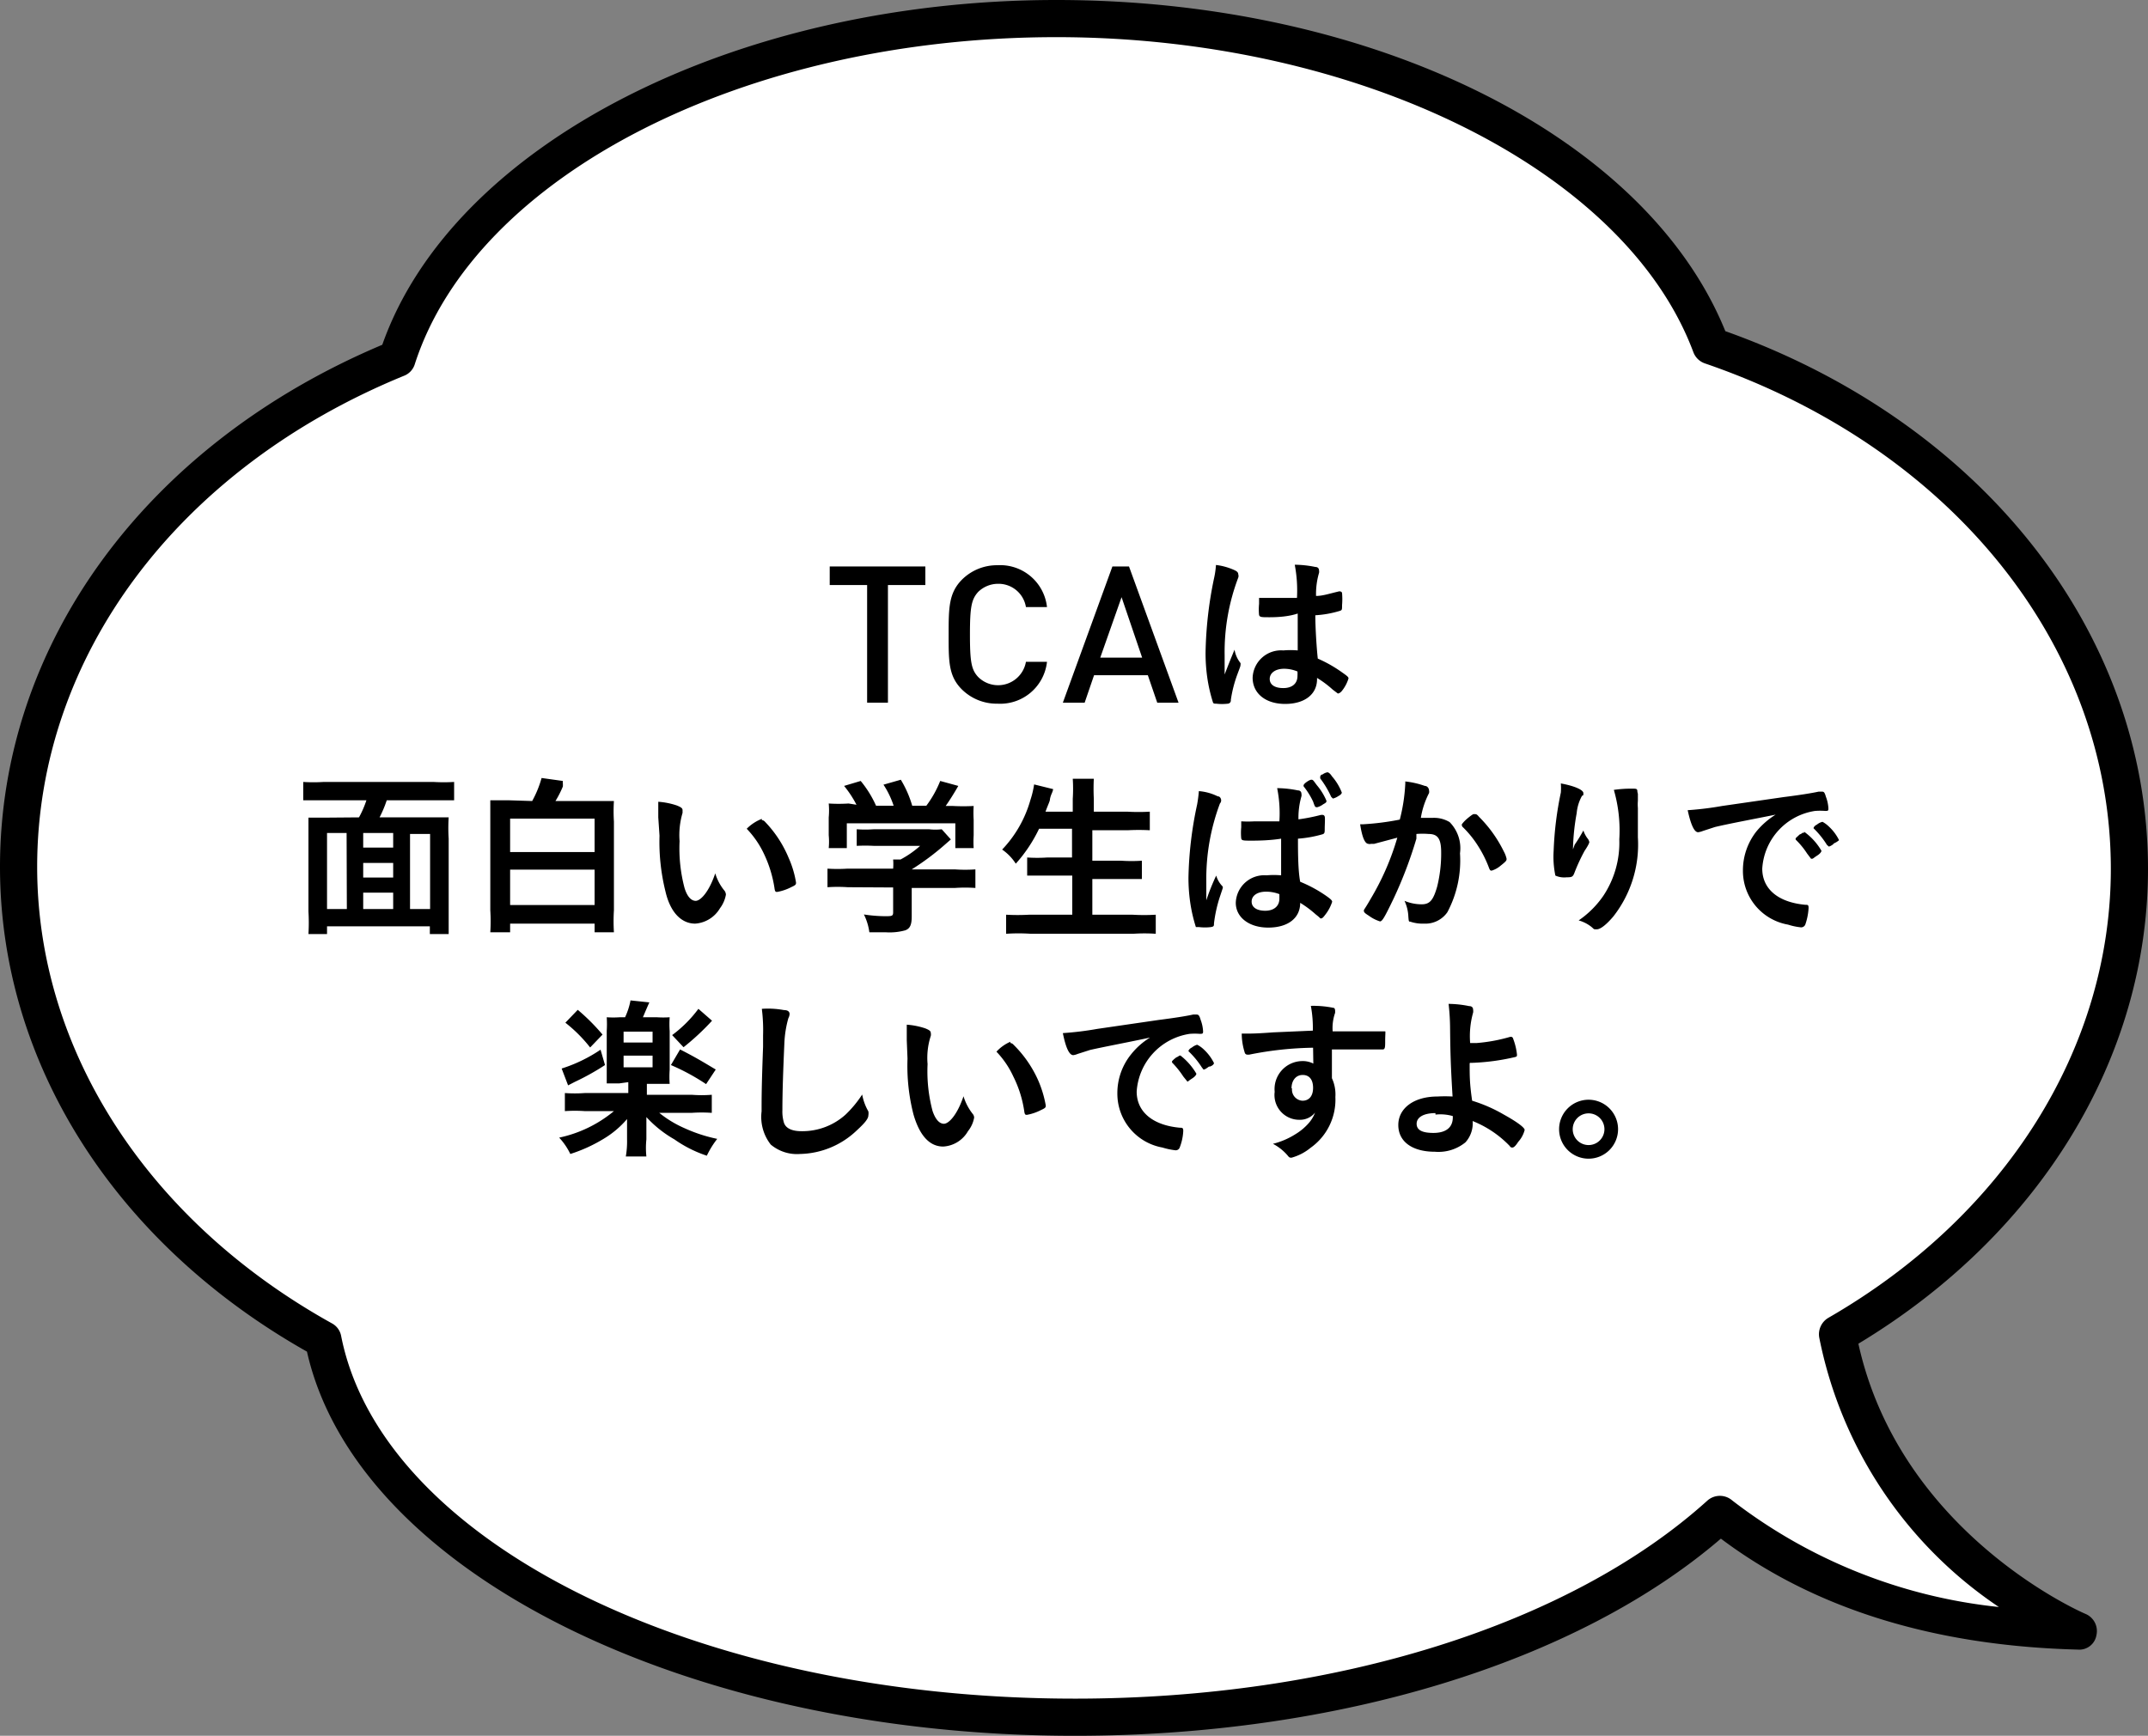 <svg id="レイヤー_1" data-name="レイヤー 1" xmlns="http://www.w3.org/2000/svg" viewBox="0 0 86.7 70.08"><rect x="0" y="0" width="86.7" height="70.08" fill="#808080" stroke="none"/><defs><style>.cls-1{fill:#fff;}</style></defs><path class="cls-1" d="M74.17,53.88C81.28,49.77,86,42.88,86,35.08,86,25.53,79,17.36,69.06,14,66.23,6.39,55.48.75,42.64.75,29.5.75,18.54,6.65,16,14.48,7,18.18.75,26,.75,35,.75,43,5.64,50,13,54.08c1.7,8.58,14.64,15.25,30.36,15.25,11,0,20.66-3.27,26-8.19,3,2.43,7.59,4.53,14.46,4.71C83.89,65.85,75.74,62.46,74.17,53.88Z"/><path d="M43.39,70.08c-15.73,0-29-6.64-31-15.51C4.62,50.18,0,42.89,0,35c0-9,5.9-17.06,15.43-21.08C18.28,5.83,29.64,0,42.64,0c12.78,0,23.8,5.48,27,13.37C80,17.06,86.7,25.55,86.7,35.08c0,7.62-4.36,14.75-11.69,19.17,1.7,7.69,9.09,10.88,9.17,10.91a.75.75,0,0,1,.44.85.7.7,0,0,1-.75.59c-5.82-.15-10.66-1.66-14.41-4.48C63.65,67.11,54,70.08,43.39,70.08ZM42.64,1.5c-12.55,0-23.44,5.56-25.9,13.21a.73.73,0,0,1-.43.46C7.18,18.91,1.5,26.51,1.5,35,1.5,42.43,6,49.32,13.4,53.43a.73.73,0,0,1,.37.51c1.65,8.35,14.39,14.64,29.62,14.64,10.51,0,20-3,25.53-8a.76.76,0,0,1,1,0,21.21,21.21,0,0,0,10.76,4.3A17.1,17.1,0,0,1,73.43,54a.77.77,0,0,1,.36-.79C80.93,49.1,85.2,42.32,85.2,35.08c0-9-6.44-17-16.39-20.41a.76.76,0,0,1-.46-.45C65.6,6.85,54.79,1.5,42.64,1.5Z"/><path d="M35.84,23.62v4.75H35V23.62H33.49v-.75h3.86v.75Z"/><path d="M40.26,28.41a2,2,0,0,1-1.44-.58c-.54-.54-.53-1.15-.53-2.21s0-1.67.53-2.21a2,2,0,0,1,1.44-.59,1.9,1.9,0,0,1,2,1.69h-.85a1.12,1.12,0,0,0-1.12-.94,1.15,1.15,0,0,0-.81.33c-.27.3-.33.61-.33,1.72s.06,1.42.33,1.71a1.14,1.14,0,0,0,1.93-.61h.85A1.9,1.9,0,0,1,40.26,28.41Z"/><path d="M46.71,28.37l-.38-1.11H44.16l-.38,1.11H42.9l2-5.5h.67l2,5.5Zm-1.44-4.26-.86,2.44H46.1Z"/><path d="M50.07,26.77a.13.13,0,0,1,0,.07c0,.05,0,.05-.12.37a5.06,5.06,0,0,0-.27,1.05.13.13,0,0,1-.12.15,2,2,0,0,1-.47,0c-.07,0-.11,0-.13-.05a6.25,6.25,0,0,1-.23-1,7,7,0,0,1-.07-1,15.81,15.81,0,0,1,.34-3,3.47,3.47,0,0,0,.08-.55,2.5,2.5,0,0,1,.75.21c.11.05.15.1.15.17a.2.2,0,0,1,0,.13,8.45,8.45,0,0,0-.55,3.13c0,.17,0,.44,0,.78.17-.44.25-.64.4-1A1.17,1.17,0,0,0,50.07,26.77Zm1.18-1.85c-.33,0-.4,0-.43-.09a2.31,2.31,0,0,1,0-.45c0-.06,0-.11,0-.24l.53,0c.38,0,.62,0,1,0a5.54,5.54,0,0,0-.09-1.34,4.28,4.28,0,0,1,.83.09c.11,0,.15.07.15.14a.26.26,0,0,1,0,.1,3,3,0,0,0-.12.93c.26,0,.49-.08.91-.18a.11.11,0,0,1,.07,0s.06,0,.07.07a2.87,2.87,0,0,1,0,.48c0,.18,0,.2-.08.23a4.18,4.18,0,0,1-1,.18c0,.49.05,1.29.1,1.75a5.38,5.38,0,0,1,1,.57c.2.14.24.18.24.23a1.48,1.48,0,0,1-.28.52C54.07,28,54,28,54,28s0,0-.21-.16a4.07,4.07,0,0,0-.63-.47v.05c0,.62-.51,1-1.29,1s-1.31-.42-1.31-1.06a1.15,1.15,0,0,1,1.24-1.1,3.22,3.22,0,0,1,.58,0c0-.55,0-.55,0-1.49C52,24.9,51.53,24.92,51.25,24.92ZM51.83,27c-.35,0-.58.17-.58.41s.21.37.55.37.57-.17.57-.49a1.62,1.62,0,0,0,0-.18A1.4,1.4,0,0,0,51.83,27Z"/><path d="M14.49,33a4.12,4.12,0,0,0,.3-.69H13.06c-.33,0-.58,0-.82,0v-.74a6.5,6.5,0,0,0,.82,0H17.5a6.88,6.88,0,0,0,.83,0v.74c-.25,0-.51,0-.83,0H15.61a4.59,4.59,0,0,1-.29.69h2c.35,0,.57,0,.79,0a6.68,6.68,0,0,0,0,.86v2.94c0,.37,0,.67,0,.91h-.76V37.4H13.2v.31h-.75a7.67,7.67,0,0,0,0-.91V33.87c0-.33,0-.6,0-.86.21,0,.44,0,.79,0Zm-.5.63H13.2v3.07H14Zm.67.59h1.21v-.59H14.66Zm1.21.62H14.66v.59h1.21Zm0,1.86v-.66H14.66v.66Zm.68,0h.81V33.67h-.81Z"/><path d="M21.48,32.34a4.24,4.24,0,0,0,.38-.93l.86.12a.38.38,0,0,0,0,.11s0,0,0,.06,0,0,0,.05a4,4,0,0,1-.3.59H24c.35,0,.51,0,.78,0a6.57,6.57,0,0,0,0,.83v3.58a7.1,7.1,0,0,0,0,.89H24v-.35H20.59v.35h-.8a7.1,7.1,0,0,0,0-.89V33.14c0-.34,0-.62,0-.83.24,0,.42,0,.74,0Zm-.89,2.06H24V33.05H20.59Zm0,2.14H24V35.11H20.59Z"/><path d="M26.57,33c0-.2,0-.48,0-.63a3,3,0,0,1,.75.15c.17.07.23.11.23.19s0,0,0,.11a3.15,3.15,0,0,0-.12,1.14,6.22,6.22,0,0,0,.2,1.89c.1.33.26.52.45.52s.53-.34.79-1.11a2,2,0,0,0,.38.71.3.3,0,0,1,.05.15,1.28,1.28,0,0,1-.24.55,1.26,1.26,0,0,1-1,.62c-.54,0-1-.43-1.2-1.3a8.27,8.27,0,0,1-.24-2.25Zm4.18.11a.19.19,0,0,1,.13.07,4.68,4.68,0,0,1,.95,1.45,4,4,0,0,1,.3,1c0,.07,0,.1-.18.18a2,2,0,0,1-.58.2c-.06,0-.09,0-.11-.16a4.92,4.92,0,0,0-.43-1.39,3.75,3.75,0,0,0-.69-1A1.75,1.75,0,0,1,30.75,33.06Z"/><path d="M34.22,35.82a6,6,0,0,0-.82,0v-.75a6.39,6.39,0,0,0,.81,0h1.84v0a2.17,2.17,0,0,0,0-.37h.3a4,4,0,0,0,.79-.55H35.27a6.73,6.73,0,0,0-.69,0v-.67a4.73,4.73,0,0,0,.69,0H37.5a2.15,2.15,0,0,0,.51,0l.37.41-.24.21a10.43,10.43,0,0,1-1.34,1h1.74a5.92,5.92,0,0,0,.83,0v.75a5.9,5.9,0,0,0-.83,0H36.8V37c0,.34-.07.49-.26.56a2.37,2.37,0,0,1-.78.08l-.67,0a2.27,2.27,0,0,0-.22-.72,5.87,5.87,0,0,0,.83.07c.3,0,.35,0,.35-.16v-1Zm.35-3.33a4.3,4.3,0,0,0-.5-.76l.67-.2a4.31,4.31,0,0,1,.62,1h.71a3.52,3.52,0,0,0-.41-.85l.7-.2a4.37,4.37,0,0,1,.46,1.05h.57a4.34,4.34,0,0,0,.56-1l.73.2c-.16.28-.36.6-.51.81h.3a7.78,7.78,0,0,0,.83,0,4.62,4.62,0,0,0,0,.56v.63a4.12,4.12,0,0,0,0,.51h-.74v-1H34.18v1h-.73a2.75,2.75,0,0,0,0-.52V33a3,3,0,0,0,0-.56,6,6,0,0,0,.8,0Z"/><path d="M41.94,33.46A5.91,5.91,0,0,1,41,34.87a2,2,0,0,0-.55-.57,4.78,4.78,0,0,0,1.14-2,3.68,3.68,0,0,0,.15-.63l.77.19a.84.84,0,0,1-.06.18,1,1,0,0,0-.07.22c0,.09-.06.18-.18.51h1.1v-.52a6.24,6.24,0,0,0,0-.81h.85a8,8,0,0,0,0,.81v.52H45.5a8,8,0,0,0,.91,0v.75a8.57,8.57,0,0,0-.89,0H44.09v1.23h1.17a6.28,6.28,0,0,0,.83,0v.74c-.24,0-.52,0-.83,0H44.09v1.44h1.62a8.06,8.06,0,0,0,.94,0v.77a6.57,6.57,0,0,0-.91,0H41.61a7.33,7.33,0,0,0-1,0v-.77a8.56,8.56,0,0,0,.93,0h1.74V35.35h-1c-.31,0-.59,0-.82,0v-.73a6.13,6.13,0,0,0,.81,0h1V33.46Z"/><path d="M49.35,35.79a.12.12,0,0,1,0,.08s0,0-.12.36A5.63,5.63,0,0,0,49,37.28c0,.1,0,.13-.13.15a2,2,0,0,1-.47,0c-.07,0-.11,0-.13,0a6.25,6.25,0,0,1-.23-1,7,7,0,0,1-.07-1,15.17,15.17,0,0,1,.35-2.95,5.33,5.33,0,0,0,.07-.54,2.09,2.09,0,0,1,.76.21c.1,0,.14.1.14.17a.19.19,0,0,1-.05.12,8.66,8.66,0,0,0-.55,3.13c0,.17,0,.44,0,.78a8.71,8.71,0,0,1,.4-1A1.05,1.05,0,0,0,49.35,35.79Zm1.18-1.85c-.34,0-.41,0-.43-.09a2.31,2.31,0,0,1,0-.45v-.24a4.44,4.44,0,0,0,.54,0c.38,0,.61,0,1,0a5.14,5.14,0,0,0-.09-1.34,4.28,4.28,0,0,1,.83.09c.11,0,.15.07.15.14a.26.26,0,0,1,0,.1,3.11,3.11,0,0,0-.12.93,7.49,7.49,0,0,0,.91-.18h.07s.06,0,.08.07,0,.33,0,.48,0,.2-.08.23a4.79,4.79,0,0,1-1,.18c0,.48,0,1.28.09,1.74a5.38,5.38,0,0,1,1.05.57c.2.14.24.19.24.24a1.68,1.68,0,0,1-.27.51c-.09.12-.13.16-.18.16s0,0-.21-.16a4.23,4.23,0,0,0-.63-.47v0c0,.63-.51,1-1.29,1s-1.31-.42-1.31-1a1.15,1.15,0,0,1,1.24-1.11,3.34,3.34,0,0,1,.59,0c0-.55,0-.55,0-1.48C51.28,33.93,50.81,33.94,50.53,33.94ZM51.1,36c-.35,0-.58.16-.58.4s.22.37.55.37.57-.17.57-.49v-.18A1.47,1.47,0,0,0,51.1,36ZM53,32.36a3.12,3.12,0,0,0-.38-.61.06.06,0,0,1,0-.05c0-.06.23-.22.31-.22s.09.05.23.23a2.4,2.4,0,0,1,.38.62c0,.05,0,.07-.13.14a.72.72,0,0,1-.24.12C53.08,32.59,53.08,32.59,53,32.36Zm.38-1.09a.45.45,0,0,1,.2-.09s.08,0,.18.16a2.19,2.19,0,0,1,.4.66s0,.07-.14.14a.66.66,0,0,1-.22.1s0,0-.07-.07a3.8,3.8,0,0,0-.44-.74.09.09,0,0,1,0-.05S53.27,31.31,53.36,31.27Z"/><path d="M55.46,34.07l-.13,0a.14.14,0,0,1-.09,0c-.15,0-.26-.27-.34-.79H55a10.76,10.76,0,0,0,1.5-.19,7.05,7.05,0,0,0,.22-1.42.68.68,0,0,0,0-.12,3.43,3.43,0,0,1,.79.18c.11,0,.17.11.17.18a.24.24,0,0,1,0,.11,3.33,3.33,0,0,0-.33,1l.48,0a1.22,1.22,0,0,1,.68.17,1.5,1.5,0,0,1,.42,1.26,4.45,4.45,0,0,1-.51,2.38,1.08,1.08,0,0,1-.94.46,1.57,1.57,0,0,1-.56-.08c-.06,0-.06,0-.08-.29a1.68,1.68,0,0,0-.15-.55,1.8,1.8,0,0,0,.69.14c.33,0,.47-.16.63-.72a5.54,5.54,0,0,0,.16-1.37c0-.55-.13-.75-.51-.75a3,3,0,0,0-.49,0c0,.08,0,.09,0,.19a17,17,0,0,1-.92,2.42c-.37.77-.46.92-.55.92a1.53,1.53,0,0,1-.45-.23c-.16-.1-.2-.14-.2-.2s0,0,.28-.49a10.54,10.54,0,0,0,1.07-2.46ZM59,33.29s.06-.11.27-.28.21-.14.26-.14.08,0,.17.11a5.17,5.17,0,0,1,1,1.4,1.1,1.1,0,0,1,.11.29c0,.07,0,.09-.24.28a1,1,0,0,1-.36.2c-.05,0-.07,0-.12-.14a4.7,4.7,0,0,0-.44-.87,4.14,4.14,0,0,0-.63-.77S59,33.31,59,33.29Z"/><path d="M63.56,34.1a5.94,5.94,0,0,0,.35-.57,1.15,1.15,0,0,0,.16.31.33.33,0,0,1,.08.16s0,.07-.19.35a7.41,7.41,0,0,0-.4.86c-.07.19-.1.21-.33.21a.87.87,0,0,1-.45-.07,3.7,3.7,0,0,1-.07-1A13.75,13.75,0,0,1,63,32a2.23,2.23,0,0,0,0-.37c.55.1.91.26.91.39s0,.06-.06.12a1.74,1.74,0,0,0-.21.69,9,9,0,0,0-.15,1.46Zm2.55-2.05v.12s0,.09,0,.16a1.68,1.68,0,0,0,0,.29c0,.08,0,.08,0,.34s0,.67,0,.84A4.71,4.71,0,0,1,65.12,37c-.28.33-.52.52-.67.52s-.09,0-.23-.11a1.47,1.47,0,0,0-.5-.25,3.83,3.83,0,0,0,1-1,3.87,3.87,0,0,0,.64-2.27,5.9,5.9,0,0,0-.22-2,5,5,0,0,1,.71-.05c.21,0,.24,0,.24.13Z"/><path d="M69.22,33.39l-.49.16a.76.76,0,0,1-.19.05c-.15,0-.29-.29-.42-.89a12.84,12.84,0,0,0,1.39-.17L72,32.18c.64-.08,1.14-.16,1.41-.22h.1c.1,0,.13,0,.19.21a1.53,1.53,0,0,1,.1.46c0,.09,0,.11-.12.11a2.72,2.72,0,0,0-.42,0,2.51,2.51,0,0,0-2.13,2.33c0,.82.64,1.36,1.74,1.46.1,0,.13,0,.13.13a2.42,2.42,0,0,1-.13.66.18.18,0,0,1-.18.12,2.55,2.55,0,0,1-.52-.11,2.2,2.2,0,0,1-1.82-2.18,2.54,2.54,0,0,1,.55-1.59,3.17,3.17,0,0,1,.77-.67C70.73,33.08,69.76,33.26,69.22,33.39Zm3.6.19a2.47,2.47,0,0,1,.7.77s0,.08-.17.19-.14.11-.2.13l-.05,0s0,0-.16-.21a3.16,3.16,0,0,0-.46-.56.17.17,0,0,1,0-.06s0,0,0,0,.14-.13.16-.15a.31.31,0,0,0,.12-.07h.06Zm1.2.48a.51.51,0,0,1-.2.12s0,0-.08-.07a3.5,3.5,0,0,0-.54-.67l0,0s0-.08.14-.15a.53.53,0,0,1,.22-.11s.13.06.28.21a1.87,1.87,0,0,1,.39.53S74.15,34,74,34.06Z"/><path d="M25,43.74l-.51,0c0-.14,0-.31,0-.56V41.62a4.36,4.36,0,0,0,0-.55,3.72,3.72,0,0,0,.53,0h.21a2.84,2.84,0,0,0,.22-.68l.76.08c-.14.31-.22.51-.26.6h.56a3.79,3.79,0,0,0,.52,0,4,4,0,0,0,0,.56v1.56a4,4,0,0,0,0,.57l-.51,0h-.41v.44h1.81a5.16,5.16,0,0,0,.81,0v.73a5.83,5.83,0,0,0-.82,0h-1.3a4.44,4.44,0,0,0,1,.61,6.2,6.2,0,0,0,1.34.44,3.54,3.54,0,0,0-.42.68A5,5,0,0,1,27.22,46a4.66,4.66,0,0,1-1.13-.9v.18s0,.24,0,.26V46a3.3,3.3,0,0,0,0,.69h-.83a3.54,3.54,0,0,0,.05-.69v-.38c0-.13,0-.22,0-.44a3.84,3.84,0,0,1-1,.83,6.13,6.13,0,0,1-1.29.58,2.66,2.66,0,0,0-.45-.66,5.13,5.13,0,0,0,2.21-1.07H23.61a5.76,5.76,0,0,0-.81,0v-.73a5.52,5.52,0,0,0,.8,0h1.76v-.44ZM24.42,43a9.9,9.9,0,0,1-1.22.68l-.27.14-.26-.68a6.08,6.08,0,0,0,1.57-.76Zm-1.1-2.23a8.24,8.24,0,0,1,1,1l-.5.52a5.86,5.86,0,0,0-1-1Zm1.85,1.32h1.17v-.44H25.17Zm0,1h1.17v-.47H25.17Zm2.28-.72c.67.34,1,.55,1.44.81l-.39.59A8.61,8.61,0,0,0,27.08,43Zm1.29-1.16a9.93,9.93,0,0,1-1.15,1.07l-.46-.49a5.06,5.06,0,0,0,1.06-1.06Z"/><path d="M31.64,40.78c.18,0,.23.08.23.16a.41.41,0,0,1-.05.17,4.36,4.36,0,0,0-.16,1c-.05,1.13-.08,2-.08,2.71a1.57,1.57,0,0,0,.06.5c.07.23.32.35.71.35A2.6,2.6,0,0,0,34.13,45a4.5,4.5,0,0,0,.67-.81,2.12,2.12,0,0,0,.25.68.45.45,0,0,1,0,.16c0,.13-.13.3-.48.62a3.41,3.41,0,0,1-2.28.94,1.64,1.64,0,0,1-1.18-.38,1.81,1.81,0,0,1-.37-1.34c0-.55,0-1,.06-2.61,0-.24,0-.39,0-.46a6.87,6.87,0,0,0-.05-1.07A3.5,3.5,0,0,1,31.64,40.78Z"/><path d="M36.6,42c0-.2,0-.48,0-.63a3,3,0,0,1,.75.15c.17.07.22.11.22.19a.28.28,0,0,1,0,.11,2.87,2.87,0,0,0-.13,1.14,6.22,6.22,0,0,0,.2,1.89c.11.33.27.52.46.52s.53-.34.79-1.11a2.16,2.16,0,0,0,.37.71.24.24,0,0,1,.06.15,1.21,1.21,0,0,1-.25.55,1.23,1.23,0,0,1-1,.62c-.54,0-.95-.43-1.2-1.3a7.89,7.89,0,0,1-.24-2.25Zm4.18.11s.07,0,.13.07a4.68,4.68,0,0,1,1,1.45,4.47,4.47,0,0,1,.3,1c0,.07,0,.1-.18.18a2,2,0,0,1-.58.2c-.06,0-.09,0-.11-.16a4.62,4.62,0,0,0-.44-1.39,3.66,3.66,0,0,0-.68-1A1.66,1.66,0,0,1,40.78,42.06Z"/><path d="M44,42.39l-.5.16a.71.71,0,0,1-.18.05c-.16,0-.3-.29-.42-.89a12.84,12.84,0,0,0,1.39-.17l2.47-.36c.63-.08,1.14-.16,1.4-.22h.11c.09,0,.13,0,.19.21a1.53,1.53,0,0,1,.1.46c0,.09,0,.11-.13.11a2.59,2.59,0,0,0-.41,0,2.52,2.52,0,0,0-2.14,2.33c0,.82.65,1.36,1.74,1.46.1,0,.14,0,.14.13a2.1,2.1,0,0,1-.14.66.17.17,0,0,1-.18.12,2.85,2.85,0,0,1-.52-.11,2.21,2.21,0,0,1-1.82-2.18,2.49,2.49,0,0,1,.56-1.59,2.91,2.91,0,0,1,.76-.67C45.54,42.08,44.57,42.26,44,42.39Zm3.6.19a2.56,2.56,0,0,1,.69.77s0,.08-.17.19-.14.11-.19.13l0,0s0,0-.17-.21a3.53,3.53,0,0,0-.45-.56.11.11,0,0,1,0-.06s0,0,0,0a1.22,1.22,0,0,1,.17-.15.44.44,0,0,0,.12-.07h.06Zm1.2.48c-.11.08-.17.12-.21.12s0,0-.07-.07a3.52,3.52,0,0,0-.55-.67l0,0s0-.08.14-.15a.58.58,0,0,1,.21-.11s.14.06.29.21a1.87,1.87,0,0,1,.39.53S49,43,48.84,43.06Z"/><path d="M53,42.3a13.9,13.9,0,0,0-2.58.28h-.07a.11.11,0,0,1-.11-.09,2.55,2.55,0,0,1-.12-.76h.16c.23,0,.44,0,1.11-.05l1.6-.07a4.81,4.81,0,0,0-.08-1,4.07,4.07,0,0,1,.91.08c.05,0,.07.06.07.13l0,.07a1.86,1.86,0,0,0-.1.75c1,0,1.18,0,1.88,0,.19,0,.22,0,.24,0s0,.14,0,.38,0,.35-.1.35h0c-.3,0-1.05,0-1.54,0h-.51l0,1.16a1.57,1.57,0,0,1,.14.76,2.38,2.38,0,0,1-1,2.05,2.08,2.08,0,0,1-.77.4c-.06,0-.09,0-.15-.08a2,2,0,0,0-.6-.48,3.11,3.11,0,0,0,.91-.39,2.29,2.29,0,0,0,.52-.43,1.4,1.4,0,0,0,.27-.44.78.78,0,0,1-.63.29,1,1,0,0,1-1-1.13,1.13,1.13,0,0,1,1.09-1.24.94.94,0,0,1,.47.1Zm-.85,1.64a.45.45,0,0,0,.42.5c.27,0,.43-.19.43-.52s-.15-.52-.42-.52S52.13,43.62,52.13,43.94Z"/><path d="M59.32,42.94c0,.53,0,.8.1,1.5A6,6,0,0,1,60.7,45c.56.31.84.53.84.62a1.12,1.12,0,0,1-.26.48c-.1.16-.18.23-.23.23s-.07,0-.12-.07a4.26,4.26,0,0,0-1.49-1,1.14,1.14,0,0,1-.29.86,1.72,1.72,0,0,1-1.23.38c-.92,0-1.48-.41-1.48-1.08s.62-1.15,1.58-1.15a5.53,5.53,0,0,1,.61,0c-.07-1.15-.09-1.71-.1-2.74a9.2,9.2,0,0,0-.06-1,4.28,4.28,0,0,1,.83.09c.12,0,.16.07.16.15a.36.36,0,0,1,0,.11,3.5,3.5,0,0,0-.12,1.23l.27,0a6.67,6.67,0,0,0,1.35-.25H61s.06,0,.08.09a2.47,2.47,0,0,1,.15.63c0,.06,0,.08-.09.1a8.88,8.88,0,0,1-1.71.23h-.1Zm-1.38,2c-.48,0-.76.17-.76.43s.23.37.68.37.78-.18.78-.63v-.05A1.81,1.81,0,0,0,57.94,45Z"/><path d="M65.31,45.59a1.19,1.19,0,1,1-1.19-1.19A1.19,1.19,0,0,1,65.31,45.59Zm-1.83,0a.64.64,0,0,0,1.28,0,.64.64,0,1,0-1.28,0Z"/></svg>
